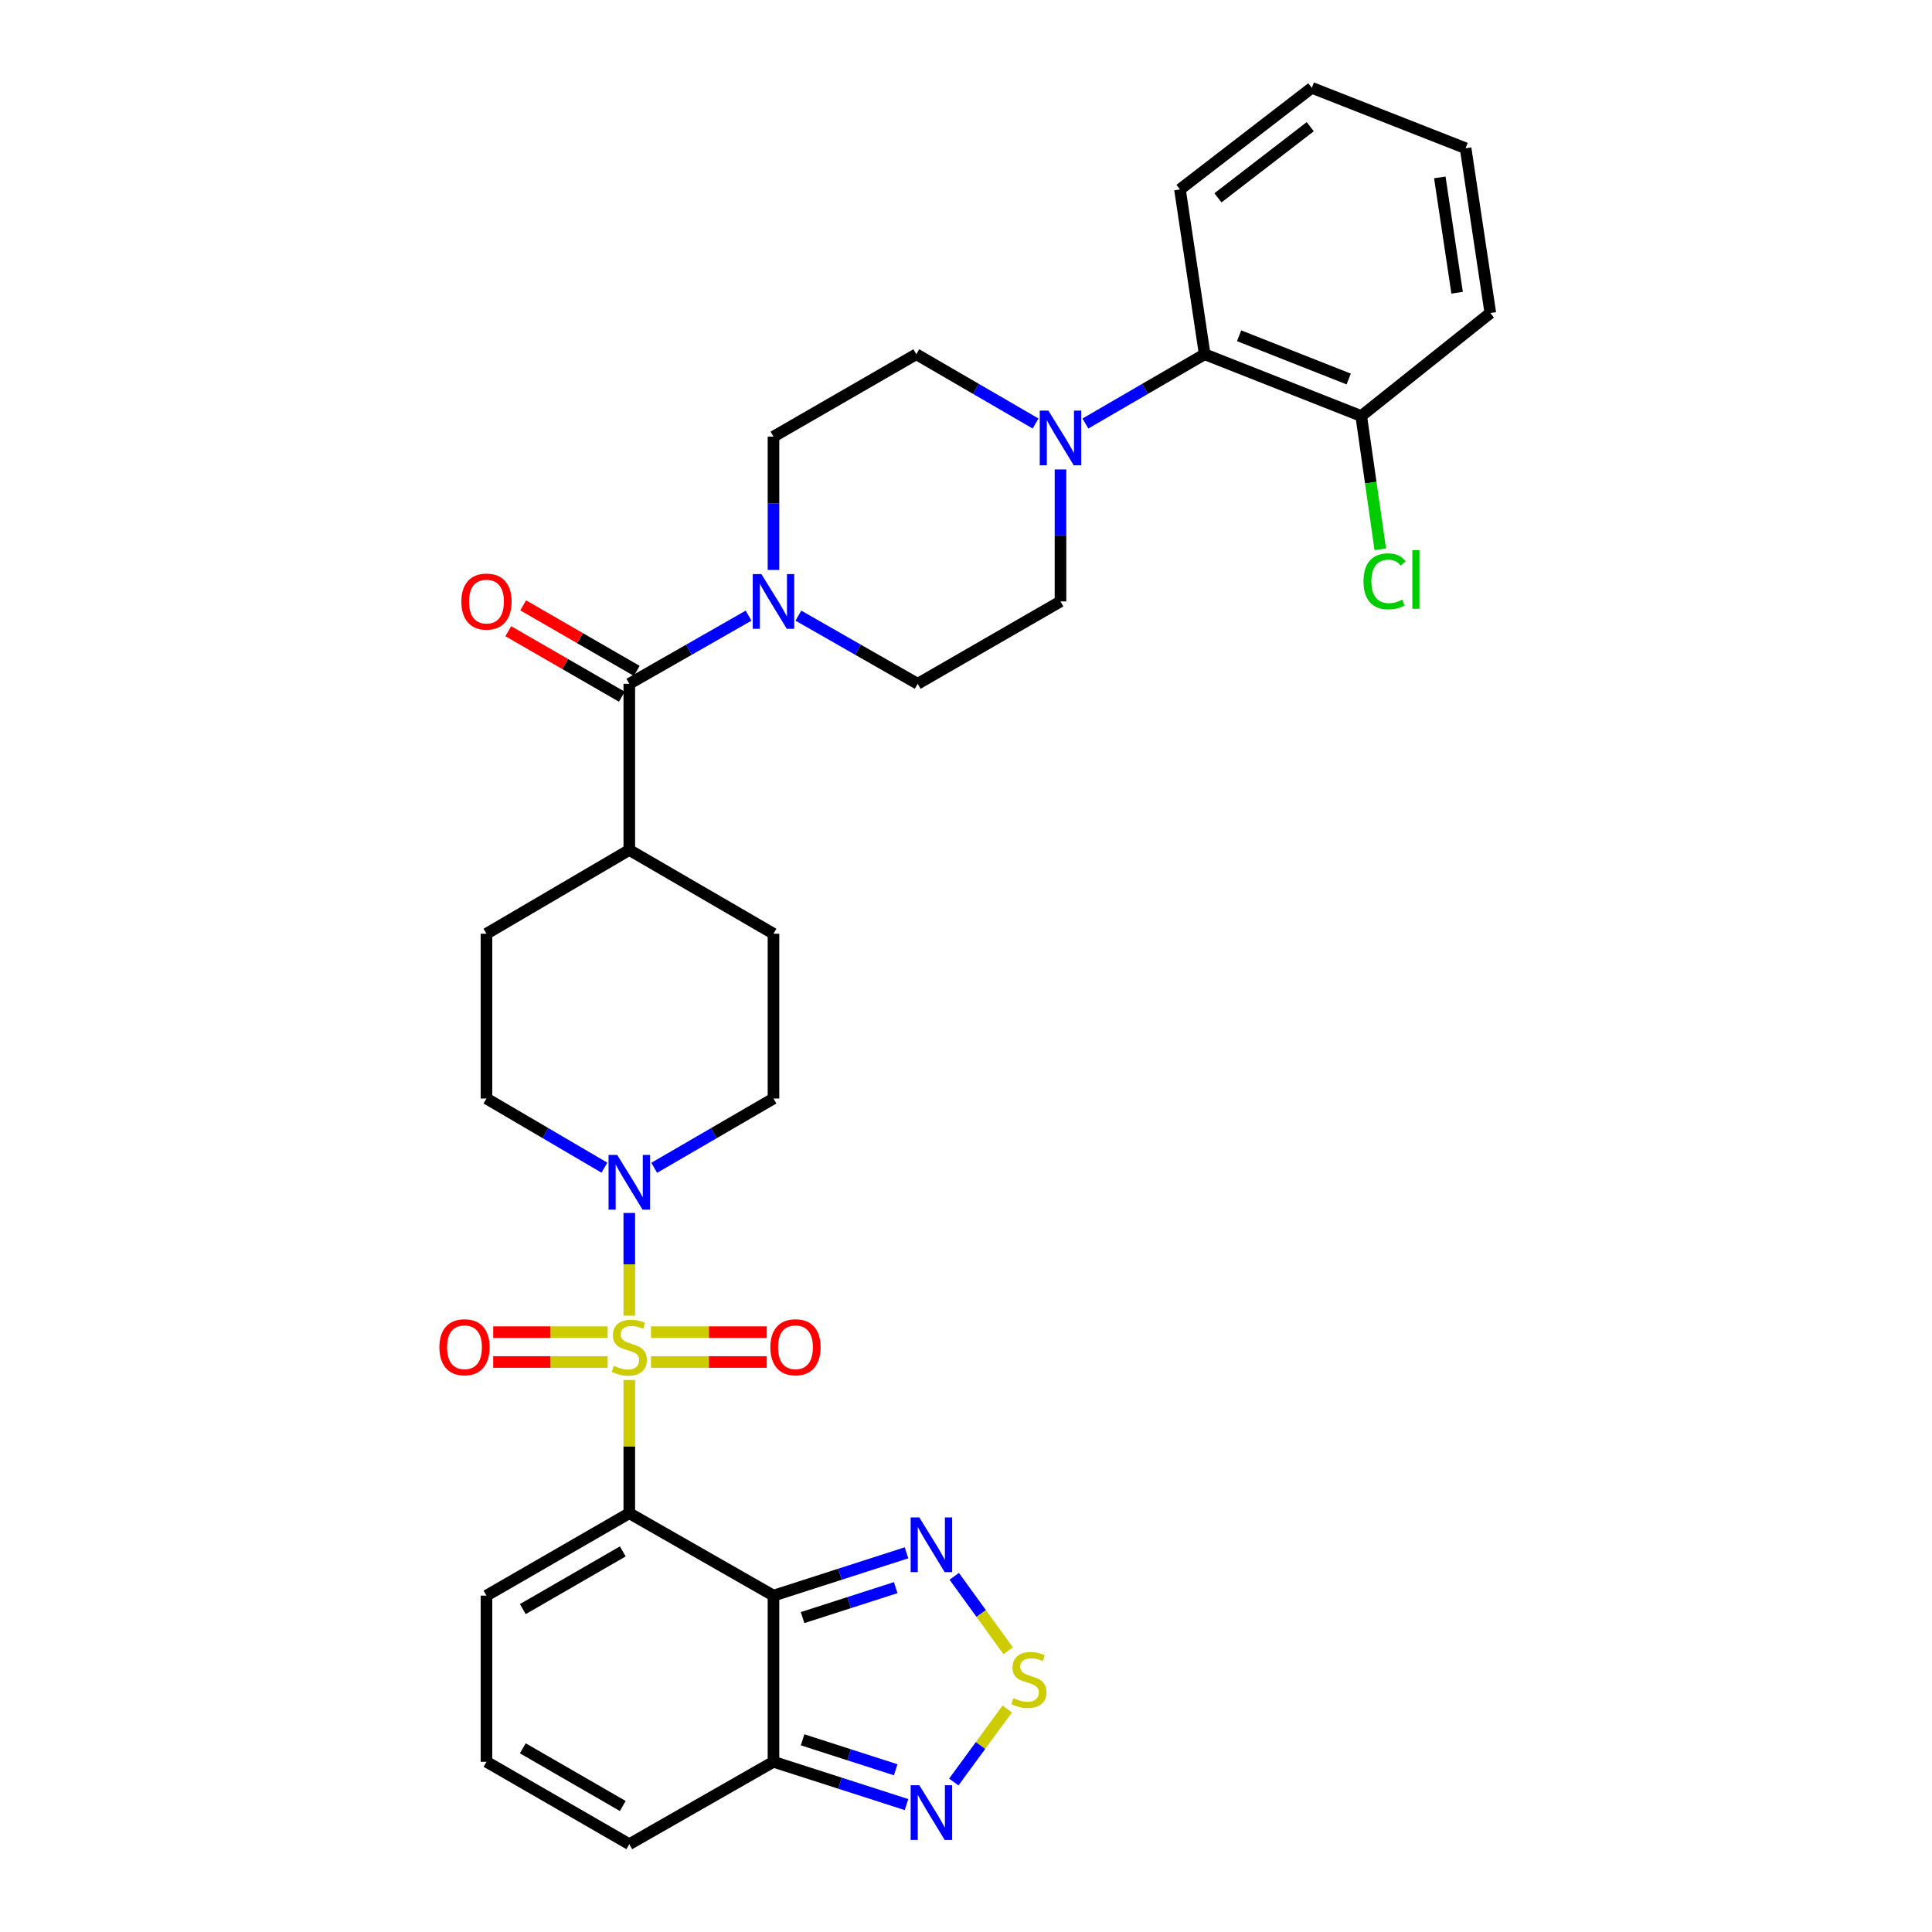 <?xml version='1.0' encoding='iso-8859-1'?>
<svg version='1.1' baseProfile='full'
              xmlns='http://www.w3.org/2000/svg'
                      xmlns:rdkit='http://www.rdkit.org/xml'
                      xmlns:xlink='http://www.w3.org/1999/xlink'
                  xml:space='preserve'
width='1000px' height='1000px' viewBox='0 0 1000 1000'>
<!-- END OF HEADER -->
<rect style='opacity:1.0;fill:#FFFFFF;stroke:none' width='1000' height='1000' x='0' y='0'> </rect>
<path class='bond-0' d='M 325.722,714.277 L 325.722,748.757' style='fill:none;fill-rule:evenodd;stroke:#CCCC00;stroke-width:6px;stroke-linecap:butt;stroke-linejoin:miter;stroke-opacity:1' />
<path class='bond-0' d='M 325.722,748.757 L 325.722,783.236' style='fill:none;fill-rule:evenodd;stroke:#000000;stroke-width:6px;stroke-linecap:butt;stroke-linejoin:miter;stroke-opacity:1' />
<path class='bond-2' d='M 325.722,680.995 L 325.722,654.413' style='fill:none;fill-rule:evenodd;stroke:#CCCC00;stroke-width:6px;stroke-linecap:butt;stroke-linejoin:miter;stroke-opacity:1' />
<path class='bond-2' d='M 325.722,654.413 L 325.722,627.831' style='fill:none;fill-rule:evenodd;stroke:#0000FF;stroke-width:6px;stroke-linecap:butt;stroke-linejoin:miter;stroke-opacity:1' />
<path class='bond-11' d='M 314.51,689.528 L 284.895,689.528' style='fill:none;fill-rule:evenodd;stroke:#CCCC00;stroke-width:6px;stroke-linecap:butt;stroke-linejoin:miter;stroke-opacity:1' />
<path class='bond-11' d='M 284.895,689.528 L 255.28,689.528' style='fill:none;fill-rule:evenodd;stroke:#FF0000;stroke-width:6px;stroke-linecap:butt;stroke-linejoin:miter;stroke-opacity:1' />
<path class='bond-11' d='M 314.51,704.967 L 284.895,704.967' style='fill:none;fill-rule:evenodd;stroke:#CCCC00;stroke-width:6px;stroke-linecap:butt;stroke-linejoin:miter;stroke-opacity:1' />
<path class='bond-11' d='M 284.895,704.967 L 255.28,704.967' style='fill:none;fill-rule:evenodd;stroke:#FF0000;stroke-width:6px;stroke-linecap:butt;stroke-linejoin:miter;stroke-opacity:1' />
<path class='bond-12' d='M 336.953,704.967 L 366.91,704.967' style='fill:none;fill-rule:evenodd;stroke:#CCCC00;stroke-width:6px;stroke-linecap:butt;stroke-linejoin:miter;stroke-opacity:1' />
<path class='bond-12' d='M 366.91,704.967 L 396.868,704.967' style='fill:none;fill-rule:evenodd;stroke:#FF0000;stroke-width:6px;stroke-linecap:butt;stroke-linejoin:miter;stroke-opacity:1' />
<path class='bond-12' d='M 336.953,689.528 L 366.91,689.528' style='fill:none;fill-rule:evenodd;stroke:#CCCC00;stroke-width:6px;stroke-linecap:butt;stroke-linejoin:miter;stroke-opacity:1' />
<path class='bond-12' d='M 366.91,689.528 L 396.868,689.528' style='fill:none;fill-rule:evenodd;stroke:#FF0000;stroke-width:6px;stroke-linecap:butt;stroke-linejoin:miter;stroke-opacity:1' />
<path class='bond-1' d='M 325.722,783.236 L 400.355,825.892' style='fill:none;fill-rule:evenodd;stroke:#000000;stroke-width:6px;stroke-linecap:butt;stroke-linejoin:miter;stroke-opacity:1' />
<path class='bond-10' d='M 325.722,783.236 L 251.802,825.892' style='fill:none;fill-rule:evenodd;stroke:#000000;stroke-width:6px;stroke-linecap:butt;stroke-linejoin:miter;stroke-opacity:1' />
<path class='bond-10' d='M 322.351,803.007 L 270.607,832.866' style='fill:none;fill-rule:evenodd;stroke:#000000;stroke-width:6px;stroke-linecap:butt;stroke-linejoin:miter;stroke-opacity:1' />
<path class='bond-3' d='M 400.355,825.892 L 434.783,814.812' style='fill:none;fill-rule:evenodd;stroke:#000000;stroke-width:6px;stroke-linecap:butt;stroke-linejoin:miter;stroke-opacity:1' />
<path class='bond-3' d='M 434.783,814.812 L 469.211,803.732' style='fill:none;fill-rule:evenodd;stroke:#0000FF;stroke-width:6px;stroke-linecap:butt;stroke-linejoin:miter;stroke-opacity:1' />
<path class='bond-3' d='M 415.413,837.265 L 439.513,829.509' style='fill:none;fill-rule:evenodd;stroke:#000000;stroke-width:6px;stroke-linecap:butt;stroke-linejoin:miter;stroke-opacity:1' />
<path class='bond-3' d='M 439.513,829.509 L 463.613,821.753' style='fill:none;fill-rule:evenodd;stroke:#0000FF;stroke-width:6px;stroke-linecap:butt;stroke-linejoin:miter;stroke-opacity:1' />
<path class='bond-4' d='M 400.355,825.892 L 400.355,911.898' style='fill:none;fill-rule:evenodd;stroke:#000000;stroke-width:6px;stroke-linecap:butt;stroke-linejoin:miter;stroke-opacity:1' />
<path class='bond-17' d='M 338.62,604.453 L 369.487,586.523' style='fill:none;fill-rule:evenodd;stroke:#0000FF;stroke-width:6px;stroke-linecap:butt;stroke-linejoin:miter;stroke-opacity:1' />
<path class='bond-17' d='M 369.487,586.523 L 400.355,568.594' style='fill:none;fill-rule:evenodd;stroke:#000000;stroke-width:6px;stroke-linecap:butt;stroke-linejoin:miter;stroke-opacity:1' />
<path class='bond-18' d='M 312.84,604.39 L 282.321,586.492' style='fill:none;fill-rule:evenodd;stroke:#0000FF;stroke-width:6px;stroke-linecap:butt;stroke-linejoin:miter;stroke-opacity:1' />
<path class='bond-18' d='M 282.321,586.492 L 251.802,568.594' style='fill:none;fill-rule:evenodd;stroke:#000000;stroke-width:6px;stroke-linecap:butt;stroke-linejoin:miter;stroke-opacity:1' />
<path class='bond-5' d='M 493.914,815.895 L 507.873,835.165' style='fill:none;fill-rule:evenodd;stroke:#0000FF;stroke-width:6px;stroke-linecap:butt;stroke-linejoin:miter;stroke-opacity:1' />
<path class='bond-5' d='M 507.873,835.165 L 521.832,854.435' style='fill:none;fill-rule:evenodd;stroke:#CCCC00;stroke-width:6px;stroke-linecap:butt;stroke-linejoin:miter;stroke-opacity:1' />
<path class='bond-8' d='M 400.355,911.898 L 434.783,922.975' style='fill:none;fill-rule:evenodd;stroke:#000000;stroke-width:6px;stroke-linecap:butt;stroke-linejoin:miter;stroke-opacity:1' />
<path class='bond-8' d='M 434.783,922.975 L 469.211,934.051' style='fill:none;fill-rule:evenodd;stroke:#0000FF;stroke-width:6px;stroke-linecap:butt;stroke-linejoin:miter;stroke-opacity:1' />
<path class='bond-8' d='M 415.412,900.524 L 439.512,908.277' style='fill:none;fill-rule:evenodd;stroke:#000000;stroke-width:6px;stroke-linecap:butt;stroke-linejoin:miter;stroke-opacity:1' />
<path class='bond-8' d='M 439.512,908.277 L 463.611,916.03' style='fill:none;fill-rule:evenodd;stroke:#0000FF;stroke-width:6px;stroke-linecap:butt;stroke-linejoin:miter;stroke-opacity:1' />
<path class='bond-33' d='M 400.355,911.898 L 325.722,954.545' style='fill:none;fill-rule:evenodd;stroke:#000000;stroke-width:6px;stroke-linecap:butt;stroke-linejoin:miter;stroke-opacity:1' />
<path class='bond-34' d='M 521.343,884.569 L 507.51,903.472' style='fill:none;fill-rule:evenodd;stroke:#CCCC00;stroke-width:6px;stroke-linecap:butt;stroke-linejoin:miter;stroke-opacity:1' />
<path class='bond-34' d='M 507.51,903.472 L 493.676,922.375' style='fill:none;fill-rule:evenodd;stroke:#0000FF;stroke-width:6px;stroke-linecap:butt;stroke-linejoin:miter;stroke-opacity:1' />
<path class='bond-6' d='M 325.722,353.934 L 325.722,439.941' style='fill:none;fill-rule:evenodd;stroke:#000000;stroke-width:6px;stroke-linecap:butt;stroke-linejoin:miter;stroke-opacity:1' />
<path class='bond-7' d='M 325.722,353.934 L 356.594,336.297' style='fill:none;fill-rule:evenodd;stroke:#000000;stroke-width:6px;stroke-linecap:butt;stroke-linejoin:miter;stroke-opacity:1' />
<path class='bond-7' d='M 356.594,336.297 L 387.466,318.659' style='fill:none;fill-rule:evenodd;stroke:#0000FF;stroke-width:6px;stroke-linecap:butt;stroke-linejoin:miter;stroke-opacity:1' />
<path class='bond-23' d='M 329.58,347.247 L 300.186,330.293' style='fill:none;fill-rule:evenodd;stroke:#000000;stroke-width:6px;stroke-linecap:butt;stroke-linejoin:miter;stroke-opacity:1' />
<path class='bond-23' d='M 300.186,330.293 L 270.792,313.338' style='fill:none;fill-rule:evenodd;stroke:#FF0000;stroke-width:6px;stroke-linecap:butt;stroke-linejoin:miter;stroke-opacity:1' />
<path class='bond-23' d='M 321.865,360.621 L 292.472,343.667' style='fill:none;fill-rule:evenodd;stroke:#000000;stroke-width:6px;stroke-linecap:butt;stroke-linejoin:miter;stroke-opacity:1' />
<path class='bond-23' d='M 292.472,343.667 L 263.078,326.712' style='fill:none;fill-rule:evenodd;stroke:#FF0000;stroke-width:6px;stroke-linecap:butt;stroke-linejoin:miter;stroke-opacity:1' />
<path class='bond-19' d='M 400.355,295.003 L 400.355,260.498' style='fill:none;fill-rule:evenodd;stroke:#0000FF;stroke-width:6px;stroke-linecap:butt;stroke-linejoin:miter;stroke-opacity:1' />
<path class='bond-19' d='M 400.355,260.498 L 400.355,225.993' style='fill:none;fill-rule:evenodd;stroke:#000000;stroke-width:6px;stroke-linecap:butt;stroke-linejoin:miter;stroke-opacity:1' />
<path class='bond-20' d='M 413.244,318.659 L 444.116,336.297' style='fill:none;fill-rule:evenodd;stroke:#0000FF;stroke-width:6px;stroke-linecap:butt;stroke-linejoin:miter;stroke-opacity:1' />
<path class='bond-20' d='M 444.116,336.297 L 474.987,353.934' style='fill:none;fill-rule:evenodd;stroke:#000000;stroke-width:6px;stroke-linecap:butt;stroke-linejoin:miter;stroke-opacity:1' />
<path class='bond-9' d='M 548.908,242.98 L 548.908,277.138' style='fill:none;fill-rule:evenodd;stroke:#0000FF;stroke-width:6px;stroke-linecap:butt;stroke-linejoin:miter;stroke-opacity:1' />
<path class='bond-9' d='M 548.908,277.138 L 548.908,311.296' style='fill:none;fill-rule:evenodd;stroke:#000000;stroke-width:6px;stroke-linecap:butt;stroke-linejoin:miter;stroke-opacity:1' />
<path class='bond-13' d='M 561.806,219.213 L 592.673,201.284' style='fill:none;fill-rule:evenodd;stroke:#0000FF;stroke-width:6px;stroke-linecap:butt;stroke-linejoin:miter;stroke-opacity:1' />
<path class='bond-13' d='M 592.673,201.284 L 623.54,183.354' style='fill:none;fill-rule:evenodd;stroke:#000000;stroke-width:6px;stroke-linecap:butt;stroke-linejoin:miter;stroke-opacity:1' />
<path class='bond-35' d='M 536.01,219.213 L 505.143,201.284' style='fill:none;fill-rule:evenodd;stroke:#0000FF;stroke-width:6px;stroke-linecap:butt;stroke-linejoin:miter;stroke-opacity:1' />
<path class='bond-35' d='M 505.143,201.284 L 474.275,183.354' style='fill:none;fill-rule:evenodd;stroke:#000000;stroke-width:6px;stroke-linecap:butt;stroke-linejoin:miter;stroke-opacity:1' />
<path class='bond-15' d='M 251.802,825.892 L 251.802,911.898' style='fill:none;fill-rule:evenodd;stroke:#000000;stroke-width:6px;stroke-linecap:butt;stroke-linejoin:miter;stroke-opacity:1' />
<path class='bond-24' d='M 623.54,183.354 L 704.572,215.331' style='fill:none;fill-rule:evenodd;stroke:#000000;stroke-width:6px;stroke-linecap:butt;stroke-linejoin:miter;stroke-opacity:1' />
<path class='bond-24' d='M 641.363,173.789 L 698.084,196.173' style='fill:none;fill-rule:evenodd;stroke:#000000;stroke-width:6px;stroke-linecap:butt;stroke-linejoin:miter;stroke-opacity:1' />
<path class='bond-28' d='M 623.54,183.354 L 610.751,98.052' style='fill:none;fill-rule:evenodd;stroke:#000000;stroke-width:6px;stroke-linecap:butt;stroke-linejoin:miter;stroke-opacity:1' />
<path class='bond-14' d='M 325.722,439.941 L 251.802,483.3' style='fill:none;fill-rule:evenodd;stroke:#000000;stroke-width:6px;stroke-linecap:butt;stroke-linejoin:miter;stroke-opacity:1' />
<path class='bond-32' d='M 325.722,439.941 L 400.355,483.3' style='fill:none;fill-rule:evenodd;stroke:#000000;stroke-width:6px;stroke-linecap:butt;stroke-linejoin:miter;stroke-opacity:1' />
<path class='bond-16' d='M 251.802,911.898 L 325.722,954.545' style='fill:none;fill-rule:evenodd;stroke:#000000;stroke-width:6px;stroke-linecap:butt;stroke-linejoin:miter;stroke-opacity:1' />
<path class='bond-16' d='M 270.605,904.922 L 322.35,934.775' style='fill:none;fill-rule:evenodd;stroke:#000000;stroke-width:6px;stroke-linecap:butt;stroke-linejoin:miter;stroke-opacity:1' />
<path class='bond-25' d='M 400.355,568.594 L 400.355,483.3' style='fill:none;fill-rule:evenodd;stroke:#000000;stroke-width:6px;stroke-linecap:butt;stroke-linejoin:miter;stroke-opacity:1' />
<path class='bond-26' d='M 251.802,568.594 L 251.802,483.3' style='fill:none;fill-rule:evenodd;stroke:#000000;stroke-width:6px;stroke-linecap:butt;stroke-linejoin:miter;stroke-opacity:1' />
<path class='bond-22' d='M 400.355,225.993 L 474.275,183.354' style='fill:none;fill-rule:evenodd;stroke:#000000;stroke-width:6px;stroke-linecap:butt;stroke-linejoin:miter;stroke-opacity:1' />
<path class='bond-21' d='M 474.987,353.934 L 548.908,311.296' style='fill:none;fill-rule:evenodd;stroke:#000000;stroke-width:6px;stroke-linecap:butt;stroke-linejoin:miter;stroke-opacity:1' />
<path class='bond-27' d='M 704.572,215.331 L 709.5,249.824' style='fill:none;fill-rule:evenodd;stroke:#000000;stroke-width:6px;stroke-linecap:butt;stroke-linejoin:miter;stroke-opacity:1' />
<path class='bond-27' d='M 709.5,249.824 L 714.429,284.318' style='fill:none;fill-rule:evenodd;stroke:#00CC00;stroke-width:6px;stroke-linecap:butt;stroke-linejoin:miter;stroke-opacity:1' />
<path class='bond-29' d='M 704.572,215.331 L 771.39,162.014' style='fill:none;fill-rule:evenodd;stroke:#000000;stroke-width:6px;stroke-linecap:butt;stroke-linejoin:miter;stroke-opacity:1' />
<path class='bond-30' d='M 610.751,98.052 L 678.994,45.455' style='fill:none;fill-rule:evenodd;stroke:#000000;stroke-width:6px;stroke-linecap:butt;stroke-linejoin:miter;stroke-opacity:1' />
<path class='bond-30' d='M 630.413,102.391 L 678.183,65.573' style='fill:none;fill-rule:evenodd;stroke:#000000;stroke-width:6px;stroke-linecap:butt;stroke-linejoin:miter;stroke-opacity:1' />
<path class='bond-36' d='M 771.39,162.014 L 758.593,76.737' style='fill:none;fill-rule:evenodd;stroke:#000000;stroke-width:6px;stroke-linecap:butt;stroke-linejoin:miter;stroke-opacity:1' />
<path class='bond-36' d='M 754.202,151.513 L 745.244,91.82' style='fill:none;fill-rule:evenodd;stroke:#000000;stroke-width:6px;stroke-linecap:butt;stroke-linejoin:miter;stroke-opacity:1' />
<path class='bond-31' d='M 678.994,45.455 L 758.593,76.737' style='fill:none;fill-rule:evenodd;stroke:#000000;stroke-width:6px;stroke-linecap:butt;stroke-linejoin:miter;stroke-opacity:1' />
<path  class='atom-0' d='M 317.722 706.967
Q 318.042 707.087, 319.362 707.647
Q 320.682 708.207, 322.122 708.567
Q 323.602 708.887, 325.042 708.887
Q 327.722 708.887, 329.282 707.607
Q 330.842 706.287, 330.842 704.007
Q 330.842 702.447, 330.042 701.487
Q 329.282 700.527, 328.082 700.007
Q 326.882 699.487, 324.882 698.887
Q 322.362 698.127, 320.842 697.407
Q 319.362 696.687, 318.282 695.167
Q 317.242 693.647, 317.242 691.087
Q 317.242 687.527, 319.642 685.327
Q 322.082 683.127, 326.882 683.127
Q 330.162 683.127, 333.882 684.687
L 332.962 687.767
Q 329.562 686.367, 327.002 686.367
Q 324.242 686.367, 322.722 687.527
Q 321.202 688.647, 321.242 690.607
Q 321.242 692.127, 322.002 693.047
Q 322.802 693.967, 323.922 694.487
Q 325.082 695.007, 327.002 695.607
Q 329.562 696.407, 331.082 697.207
Q 332.602 698.007, 333.682 699.647
Q 334.802 701.247, 334.802 704.007
Q 334.802 707.927, 332.162 710.047
Q 329.562 712.127, 325.202 712.127
Q 322.682 712.127, 320.762 711.567
Q 318.882 711.047, 316.642 710.127
L 317.722 706.967
' fill='#CCCC00'/>
<path  class='atom-3' d='M 319.462 597.784
L 328.742 612.784
Q 329.662 614.264, 331.142 616.944
Q 332.622 619.624, 332.702 619.784
L 332.702 597.784
L 336.462 597.784
L 336.462 626.104
L 332.582 626.104
L 322.622 609.704
Q 321.462 607.784, 320.222 605.584
Q 319.022 603.384, 318.662 602.704
L 318.662 626.104
L 314.982 626.104
L 314.982 597.784
L 319.462 597.784
' fill='#0000FF'/>
<path  class='atom-4' d='M 475.838 785.425
L 485.118 800.425
Q 486.038 801.905, 487.518 804.585
Q 488.998 807.265, 489.078 807.425
L 489.078 785.425
L 492.838 785.425
L 492.838 813.745
L 488.958 813.745
L 478.998 797.345
Q 477.838 795.425, 476.598 793.225
Q 475.398 791.025, 475.038 790.345
L 475.038 813.745
L 471.358 813.745
L 471.358 785.425
L 475.838 785.425
' fill='#0000FF'/>
<path  class='atom-6' d='M 524.559 878.963
Q 524.879 879.083, 526.199 879.643
Q 527.519 880.203, 528.959 880.563
Q 530.439 880.883, 531.879 880.883
Q 534.559 880.883, 536.119 879.603
Q 537.679 878.283, 537.679 876.003
Q 537.679 874.443, 536.879 873.483
Q 536.119 872.523, 534.919 872.003
Q 533.719 871.483, 531.719 870.883
Q 529.199 870.123, 527.679 869.403
Q 526.199 868.683, 525.119 867.163
Q 524.079 865.643, 524.079 863.083
Q 524.079 859.523, 526.479 857.323
Q 528.919 855.123, 533.719 855.123
Q 536.999 855.123, 540.719 856.683
L 539.799 859.763
Q 536.399 858.363, 533.839 858.363
Q 531.079 858.363, 529.559 859.523
Q 528.039 860.643, 528.079 862.603
Q 528.079 864.123, 528.839 865.043
Q 529.639 865.963, 530.759 866.483
Q 531.919 867.003, 533.839 867.603
Q 536.399 868.403, 537.919 869.203
Q 539.439 870.003, 540.519 871.643
Q 541.639 873.243, 541.639 876.003
Q 541.639 879.923, 538.999 882.043
Q 536.399 884.123, 532.039 884.123
Q 529.519 884.123, 527.599 883.563
Q 525.719 883.043, 523.479 882.123
L 524.559 878.963
' fill='#CCCC00'/>
<path  class='atom-8' d='M 394.095 297.136
L 403.375 312.136
Q 404.295 313.616, 405.775 316.296
Q 407.255 318.976, 407.335 319.136
L 407.335 297.136
L 411.095 297.136
L 411.095 325.456
L 407.215 325.456
L 397.255 309.056
Q 396.095 307.136, 394.855 304.936
Q 393.655 302.736, 393.295 302.056
L 393.295 325.456
L 389.615 325.456
L 389.615 297.136
L 394.095 297.136
' fill='#0000FF'/>
<path  class='atom-9' d='M 475.838 924.037
L 485.118 939.037
Q 486.038 940.517, 487.518 943.197
Q 488.998 945.877, 489.078 946.037
L 489.078 924.037
L 492.838 924.037
L 492.838 952.357
L 488.958 952.357
L 478.998 935.957
Q 477.838 934.037, 476.598 931.837
Q 475.398 929.637, 475.038 928.957
L 475.038 952.357
L 471.358 952.357
L 471.358 924.037
L 475.838 924.037
' fill='#0000FF'/>
<path  class='atom-10' d='M 542.648 212.545
L 551.928 227.545
Q 552.848 229.025, 554.328 231.705
Q 555.808 234.385, 555.888 234.545
L 555.888 212.545
L 559.648 212.545
L 559.648 240.865
L 555.768 240.865
L 545.808 224.465
Q 544.648 222.545, 543.408 220.345
Q 542.208 218.145, 541.848 217.465
L 541.848 240.865
L 538.168 240.865
L 538.168 212.545
L 542.648 212.545
' fill='#0000FF'/>
<path  class='atom-12' d='M 227.428 697.327
Q 227.428 690.527, 230.788 686.727
Q 234.148 682.927, 240.428 682.927
Q 246.708 682.927, 250.068 686.727
Q 253.428 690.527, 253.428 697.327
Q 253.428 704.207, 250.028 708.127
Q 246.628 712.007, 240.428 712.007
Q 234.188 712.007, 230.788 708.127
Q 227.428 704.247, 227.428 697.327
M 240.428 708.807
Q 244.748 708.807, 247.068 705.927
Q 249.428 703.007, 249.428 697.327
Q 249.428 691.767, 247.068 688.967
Q 244.748 686.127, 240.428 686.127
Q 236.108 686.127, 233.748 688.927
Q 231.428 691.727, 231.428 697.327
Q 231.428 703.047, 233.748 705.927
Q 236.108 708.807, 240.428 708.807
' fill='#FF0000'/>
<path  class='atom-13' d='M 398.737 697.327
Q 398.737 690.527, 402.097 686.727
Q 405.457 682.927, 411.737 682.927
Q 418.017 682.927, 421.377 686.727
Q 424.737 690.527, 424.737 697.327
Q 424.737 704.207, 421.337 708.127
Q 417.937 712.007, 411.737 712.007
Q 405.497 712.007, 402.097 708.127
Q 398.737 704.247, 398.737 697.327
M 411.737 708.807
Q 416.057 708.807, 418.377 705.927
Q 420.737 703.007, 420.737 697.327
Q 420.737 691.767, 418.377 688.967
Q 416.057 686.127, 411.737 686.127
Q 407.417 686.127, 405.057 688.927
Q 402.737 691.727, 402.737 697.327
Q 402.737 703.047, 405.057 705.927
Q 407.417 708.807, 411.737 708.807
' fill='#FF0000'/>
<path  class='atom-24' d='M 238.802 311.376
Q 238.802 304.576, 242.162 300.776
Q 245.522 296.976, 251.802 296.976
Q 258.082 296.976, 261.442 300.776
Q 264.802 304.576, 264.802 311.376
Q 264.802 318.256, 261.402 322.176
Q 258.002 326.056, 251.802 326.056
Q 245.562 326.056, 242.162 322.176
Q 238.802 318.296, 238.802 311.376
M 251.802 322.856
Q 256.122 322.856, 258.442 319.976
Q 260.802 317.056, 260.802 311.376
Q 260.802 305.816, 258.442 303.016
Q 256.122 300.176, 251.802 300.176
Q 247.482 300.176, 245.122 302.976
Q 242.802 305.776, 242.802 311.376
Q 242.802 317.096, 245.122 319.976
Q 247.482 322.856, 251.802 322.856
' fill='#FF0000'/>
<path  class='atom-28' d='M 705.737 300.894
Q 705.737 293.854, 709.017 290.174
Q 712.337 286.454, 718.617 286.454
Q 724.457 286.454, 727.577 290.574
L 724.937 292.734
Q 722.657 289.734, 718.617 289.734
Q 714.337 289.734, 712.057 292.614
Q 709.817 295.454, 709.817 300.894
Q 709.817 306.494, 712.137 309.374
Q 714.497 312.254, 719.057 312.254
Q 722.177 312.254, 725.817 310.374
L 726.937 313.374
Q 725.457 314.334, 723.217 314.894
Q 720.977 315.454, 718.497 315.454
Q 712.337 315.454, 709.017 311.694
Q 705.737 307.934, 705.737 300.894
' fill='#00CC00'/>
<path  class='atom-28' d='M 731.017 284.734
L 734.697 284.734
L 734.697 315.094
L 731.017 315.094
L 731.017 284.734
' fill='#00CC00'/>
</svg>
